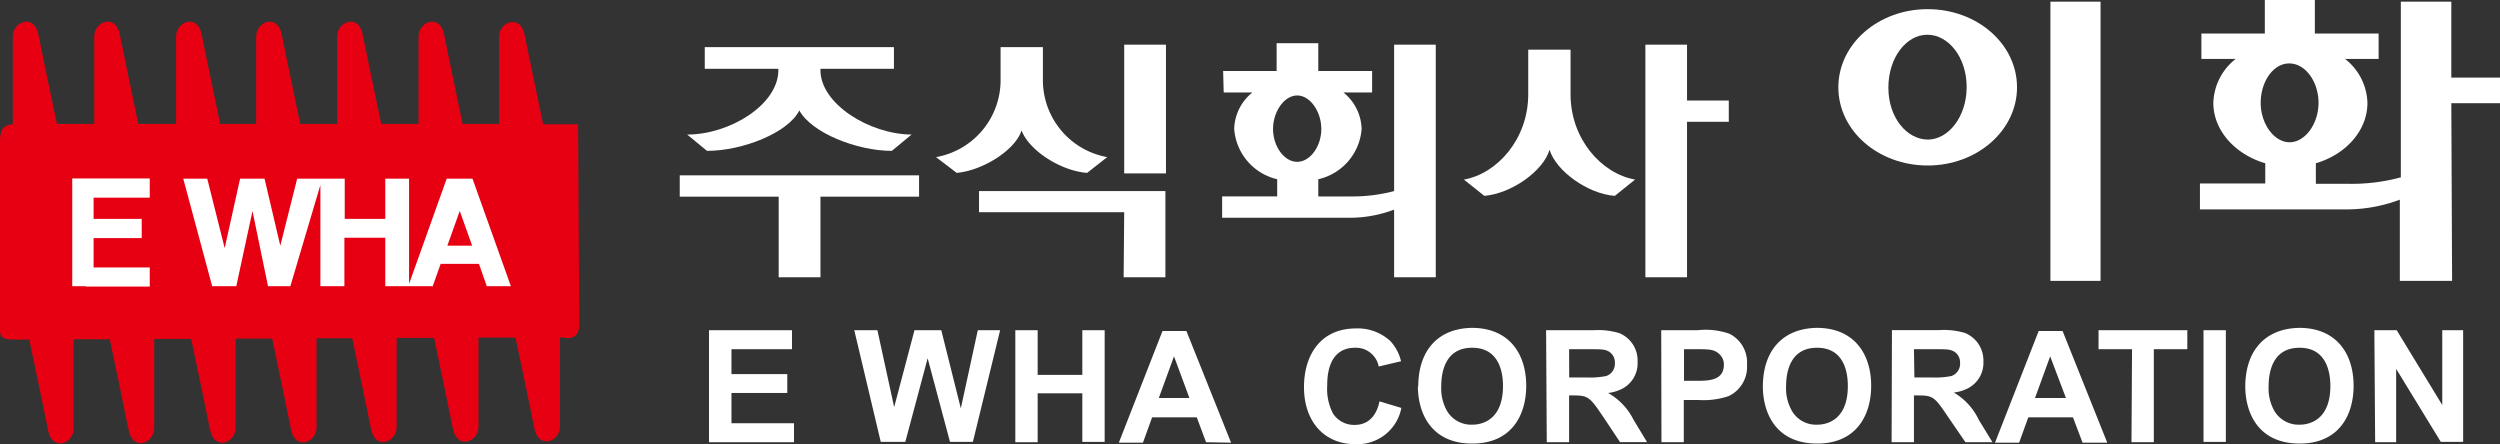 <svg xmlns="http://www.w3.org/2000/svg" viewBox="0 0 223.87 39.77"><rect x="0" y="0" width="223.87" height="39.77" fill="#333333" stroke="none"/><defs><style>.cls-1{fill:#e60012;}.cls-2{fill:#fff;}</style></defs><title>Asset 1</title><g id="Layer_2" data-name="Layer 2"><g id="Layer_1-2" data-name="Layer 1"><path class="cls-1" d="M51.87,29c0-1.31-.1-17.87-.1-17.87H48.64c-.3-1.45-1.34-6.37-1.66-8-.38-1.92-2.29-1.17-2.29.16V11.1H41.43c-.3-1.45-1.34-6.37-1.66-8-.37-1.92-2.29-1.17-2.29.16V11.1H34.14c-.3-1.45-1.34-6.37-1.66-8-.38-1.92-2.29-1.17-2.29.16V11.1h-3.3c-.3-1.45-1.34-6.37-1.66-8-.38-1.92-2.29-1.17-2.29.16V11.1H19.72c-.3-1.45-1.34-6.37-1.66-8-.37-1.92-2.29-1.17-2.29.16V11.1H12.39c-.3-1.45-1.34-6.37-1.66-8-.38-1.92-2.29-1.17-2.29.16V11.1H5.1c-.31-1.45-1.34-6.37-1.66-8-.38-1.92-2.29-1.17-2.29.16v7.86C.45,11.18,0,11.45,0,12.6v17c0,.69.31.81,1.5.81H2.62c.27,1.27,1.36,6.46,1.69,8.14.38,1.91,2.29,1.16,2.29-.17v-8H9.83c.27,1.27,1.36,6.46,1.69,8.14.38,1.91,2.29,1.16,2.29-.17v-8h3.31c.27,1.27,1.36,6.46,1.69,8.14.38,1.91,2.29,1.16,2.29-.17v-8h3.27c.27,1.27,1.36,6.46,1.69,8.14.38,1.91,2.29,1.16,2.29-.17v-8h3.19c.27,1.27,1.36,6.46,1.69,8.14.37,1.91,2.29,1.16,2.29-.17v-8h3.35c.27,1.27,1.36,6.46,1.69,8.14.38,1.91,2.29,1.16,2.29-.17v-8h3.31c.27,1.27,1.37,6.46,1.69,8.14.38,1.91,2.3,1.16,2.3-.17v-8C51.22,30.4,51.87,30.25,51.87,29Z"/><polygon class="cls-2" points="7.69 15.98 6.47 15.98 6.47 25.63 7.69 25.63 7.69 25.66 13.41 25.66 13.41 23.95 8.38 23.95 8.38 21.32 12.69 21.32 12.69 19.6 8.38 19.6 8.38 17.7 13.41 17.7 13.41 15.98 8.38 15.98 7.69 15.98"/><path class="cls-2" d="M43.59,25.63h2.16L42.31,16H40l-3.37,9.42V16H34.5V19.6H30.87V16H26.61L25.1,22l-1.41-6H21.5l-1.38,6.22L18.56,16H16.41L19,25.63h2.16l1.45-6.73L24,25.63h2l2.69-9.06v9.06h2.15V21.29H34.5v4.34h4.25l.71-2h3.43ZM40.06,22l1.11-3.11L42.28,22Z"/><path class="cls-2" d="M63.49,29.57h7.43v1.7H65.5V33.5h5v1.69h-5V37.9h5.6v1.7H63.49Z"/><path class="cls-2" d="M76.5,29.57h2.07l1.5,6.89h0l1.82-6.89h2.4l1.75,7h0l1.52-7h2l-2.44,10H85.07l-2-7.49h0l-2,7.49h-2.2Z"/><path class="cls-2" d="M90.92,29.57h2v4h4v-4h2v10h-2V35.22h-4V39.6h-2Z"/><path class="cls-2" d="M103.77,35.64l1.36-3.73,1.38,3.73Zm6.47,4-4-10h-2.14l-3.91,10h2.16l.82-2.27h4L108,39.6Z"/><path class="cls-2" d="M125.49,36.53a4,4,0,0,1-4.16,3.24c-2.72,0-4.56-2-4.56-5.1,0-2.79,1.41-5.26,4.67-5.26a4.29,4.29,0,0,1,3.07,1.14,4,4,0,0,1,.95,1.8l-2,.47a2.07,2.07,0,0,0-2.12-1.68c-2.49,0-2.49,2.75-2.49,3.39a4.75,4.75,0,0,0,.53,2.52,2.25,2.25,0,0,0,1.93,1c1.35,0,2-1,2.22-2.11Z"/><path class="cls-2" d="M129.06,34.59c0-1.47.47-3.45,2.77-3.45,2.46,0,2.76,2.28,2.76,3.42,0,2.9-1.7,3.47-2.76,3.47a2.52,2.52,0,0,1-2.27-1.26A4.1,4.1,0,0,1,129.06,34.59Zm-2.09,0c0,2.31,1.11,5.13,4.87,5.13,3.52,0,4.83-2.55,4.83-5.17,0-2.93-1.58-5.19-4.86-5.19C128.71,29.41,127,31.44,127,34.64Z"/><path class="cls-2" d="M140.51,31.27h1.58c1.36,0,1.61,0,2,.22a1.13,1.13,0,0,1,.52,1,1.16,1.16,0,0,1-.77,1.18,7.44,7.44,0,0,1-1.82.13h-1.5Zm-2,8.33h2V35.41h.4c1.36,0,1.49.2,2.71,2l1.45,2.18h2.42l-1.21-2A5.63,5.63,0,0,0,144,35.19v0a3.59,3.59,0,0,0,1.12-.31,2.55,2.55,0,0,0,1.52-2.46A2.64,2.64,0,0,0,145,29.83a6.49,6.49,0,0,0-2.29-.26h-4.26Z"/><path class="cls-2" d="M151.78,31.27c1.2,0,1.68,0,2.13.39a1.25,1.25,0,0,1,.46,1c0,1.44-1.41,1.44-2.45,1.44H150.8V31.27Zm-3,8.33h2V35.82h1.33a7.05,7.05,0,0,0,2.69-.35,2.89,2.89,0,0,0,1.64-2.82,2.86,2.86,0,0,0-1.59-2.77,6.51,6.51,0,0,0-2.84-.31h-3.25Z"/><path class="cls-2" d="M159.94,34.59c0-1.47.48-3.45,2.77-3.45,2.47,0,2.76,2.28,2.76,3.42,0,2.9-1.69,3.47-2.76,3.47a2.49,2.49,0,0,1-2.26-1.26A4.09,4.09,0,0,1,159.94,34.59Zm-2.08,0c0,2.31,1.1,5.13,4.87,5.13,3.51,0,4.83-2.55,4.83-5.17,0-2.93-1.59-5.19-4.86-5.19C159.59,29.41,157.86,31.44,157.86,34.64Z"/><path class="cls-2" d="M171.39,31.27H173c1.36,0,1.61,0,2,.22a1.13,1.13,0,0,1,.52,1,1.16,1.16,0,0,1-.77,1.18,7.4,7.4,0,0,1-1.82.13h-1.5Zm-2,8.33h2V35.41h.41c1.36,0,1.48.2,2.7,2L176,39.6h2.42l-1.22-2a5.63,5.63,0,0,0-2.24-2.45v0a3.59,3.59,0,0,0,1.12-.31,2.56,2.56,0,0,0,1.53-2.46,2.66,2.66,0,0,0-1.64-2.56,6.62,6.62,0,0,0-2.3-.26h-4.25Z"/><path class="cls-2" d="M182.23,35.64l1.36-3.73L185,35.64Zm6.47,4-4-10h-2.14l-3.91,10h2.16l.82-2.27h4l.86,2.27Z"/><path class="cls-2" d="M190.92,31.27h-3v-1.7h7.95v1.7h-3V39.6h-2Z"/><path class="cls-2" d="M197.32,29.57h2v10h-2Z"/><path class="cls-2" d="M203.15,34.59c0-1.47.47-3.45,2.77-3.45,2.46,0,2.76,2.28,2.76,3.42,0,2.9-1.7,3.47-2.76,3.47a2.52,2.52,0,0,1-2.27-1.26A4.1,4.1,0,0,1,203.15,34.59Zm-2.09,0c0,2.31,1.11,5.13,4.87,5.13,3.52,0,4.83-2.55,4.83-5.17,0-2.93-1.58-5.19-4.86-5.19C202.8,29.41,201.06,31.44,201.06,34.64Z"/><path class="cls-2" d="M212.62,29.57h2l4.08,6.7h0v-6.7h1.87v10h-2l-4-6.54h0V39.6h-1.88Z"/><path class="cls-2" d="M82.3,15.7v1.91H73.47v7.22H69.73V17.61H60.87V15.7ZM63.11,4.22H80.05V6.16H73.47v.13c0,3,4.37,5.73,8.16,5.76l-1.77,1.46c-3.15,0-7.22-1.64-8.28-3.62-1,2-5.09,3.62-8.27,3.62l-1.77-1.46c3.82,0,8.16-2.69,8.16-5.76V6.16H63.11Z"/><path class="cls-2" d="M93.39,4.22V7.07a7,7,0,0,0,5.76,7l-1.8,1.41c-2.35-.17-5.2-2-5.87-3.8-.58,1.79-3.51,3.6-5.81,3.8l-1.85-1.41a7,7,0,0,0,5.78-7V4.22ZM100.67,19h-13V17.11h16.69v7.72h-3.74Zm3.74-3.47h-3.74V4h3.74Z"/><path class="cls-2" d="M109.53,6.36h4.79V3.87h3.73V6.36h4.82V8.28H120.3a4.33,4.33,0,0,1,1.63,3.27,5,5,0,0,1-3.88,4.5v1.54h2.88a14.53,14.53,0,0,0,3.91-.48V4h3.73V24.83h-3.73V18.77a11.18,11.18,0,0,1-4,.73h-11.4V17.59h4.93V16.05a5,5,0,0,1-3.85-4.5,4.33,4.33,0,0,1,1.63-3.27h-2.57ZM114,11.55c0,1.56,1,2.94,2.16,2.94s2.16-1.38,2.16-2.94-1-3-2.16-3S114,10,114,11.55Z"/><path class="cls-2" d="M140.64,4.45v4c0,4,2.77,7.1,5.78,7.63l-1.82,1.46c-2.41-.18-5.26-2.22-5.84-4.13-.56,1.91-3.41,3.92-5.84,4.13l-1.83-1.46c3-.53,5.76-3.65,5.76-7.63v-4ZM151.07,9h3.74v1.91h-3.74V24.83h-3.73V4h3.73Z"/><path class="cls-2" d="M180.62,7.82c0,3.87-3.58,7-8,7s-8-3.11-8-7,3.58-7,8-7S180.62,3.93,180.62,7.82Zm-8,4.68c1.86,0,3.49-2.05,3.49-4.71s-1.63-4.68-3.52-4.68-3.49,2.05-3.49,4.74S170.76,12.5,172.65,12.5ZM188.1,25.15h-4.49V.15h4.49Z"/><path class="cls-2" d="M197.13,5.28V3h5.68V0h4.48V3H213V5.28h-3a5.18,5.18,0,0,1,2,3.93c0,2.48-1.93,4.62-4.62,5.41v1.84h2.93a16.74,16.74,0,0,0,4.68-.58V.15h4.52l0,6.8,4.49,0V9.24h-4.49l.07,15.91H214.9V17.88a13.52,13.52,0,0,1-4.88.87H197V16.43l5.85,0V14.62c-2.69-.79-4.65-2.93-4.65-5.41a5.18,5.18,0,0,1,2-3.93Zm5.31,3.93c0,1.87,1.2,3.53,2.59,3.53s2.59-1.66,2.59-3.53S206.46,5.68,205,5.68,202.44,7.34,202.44,9.21Z"/></g></g></svg>